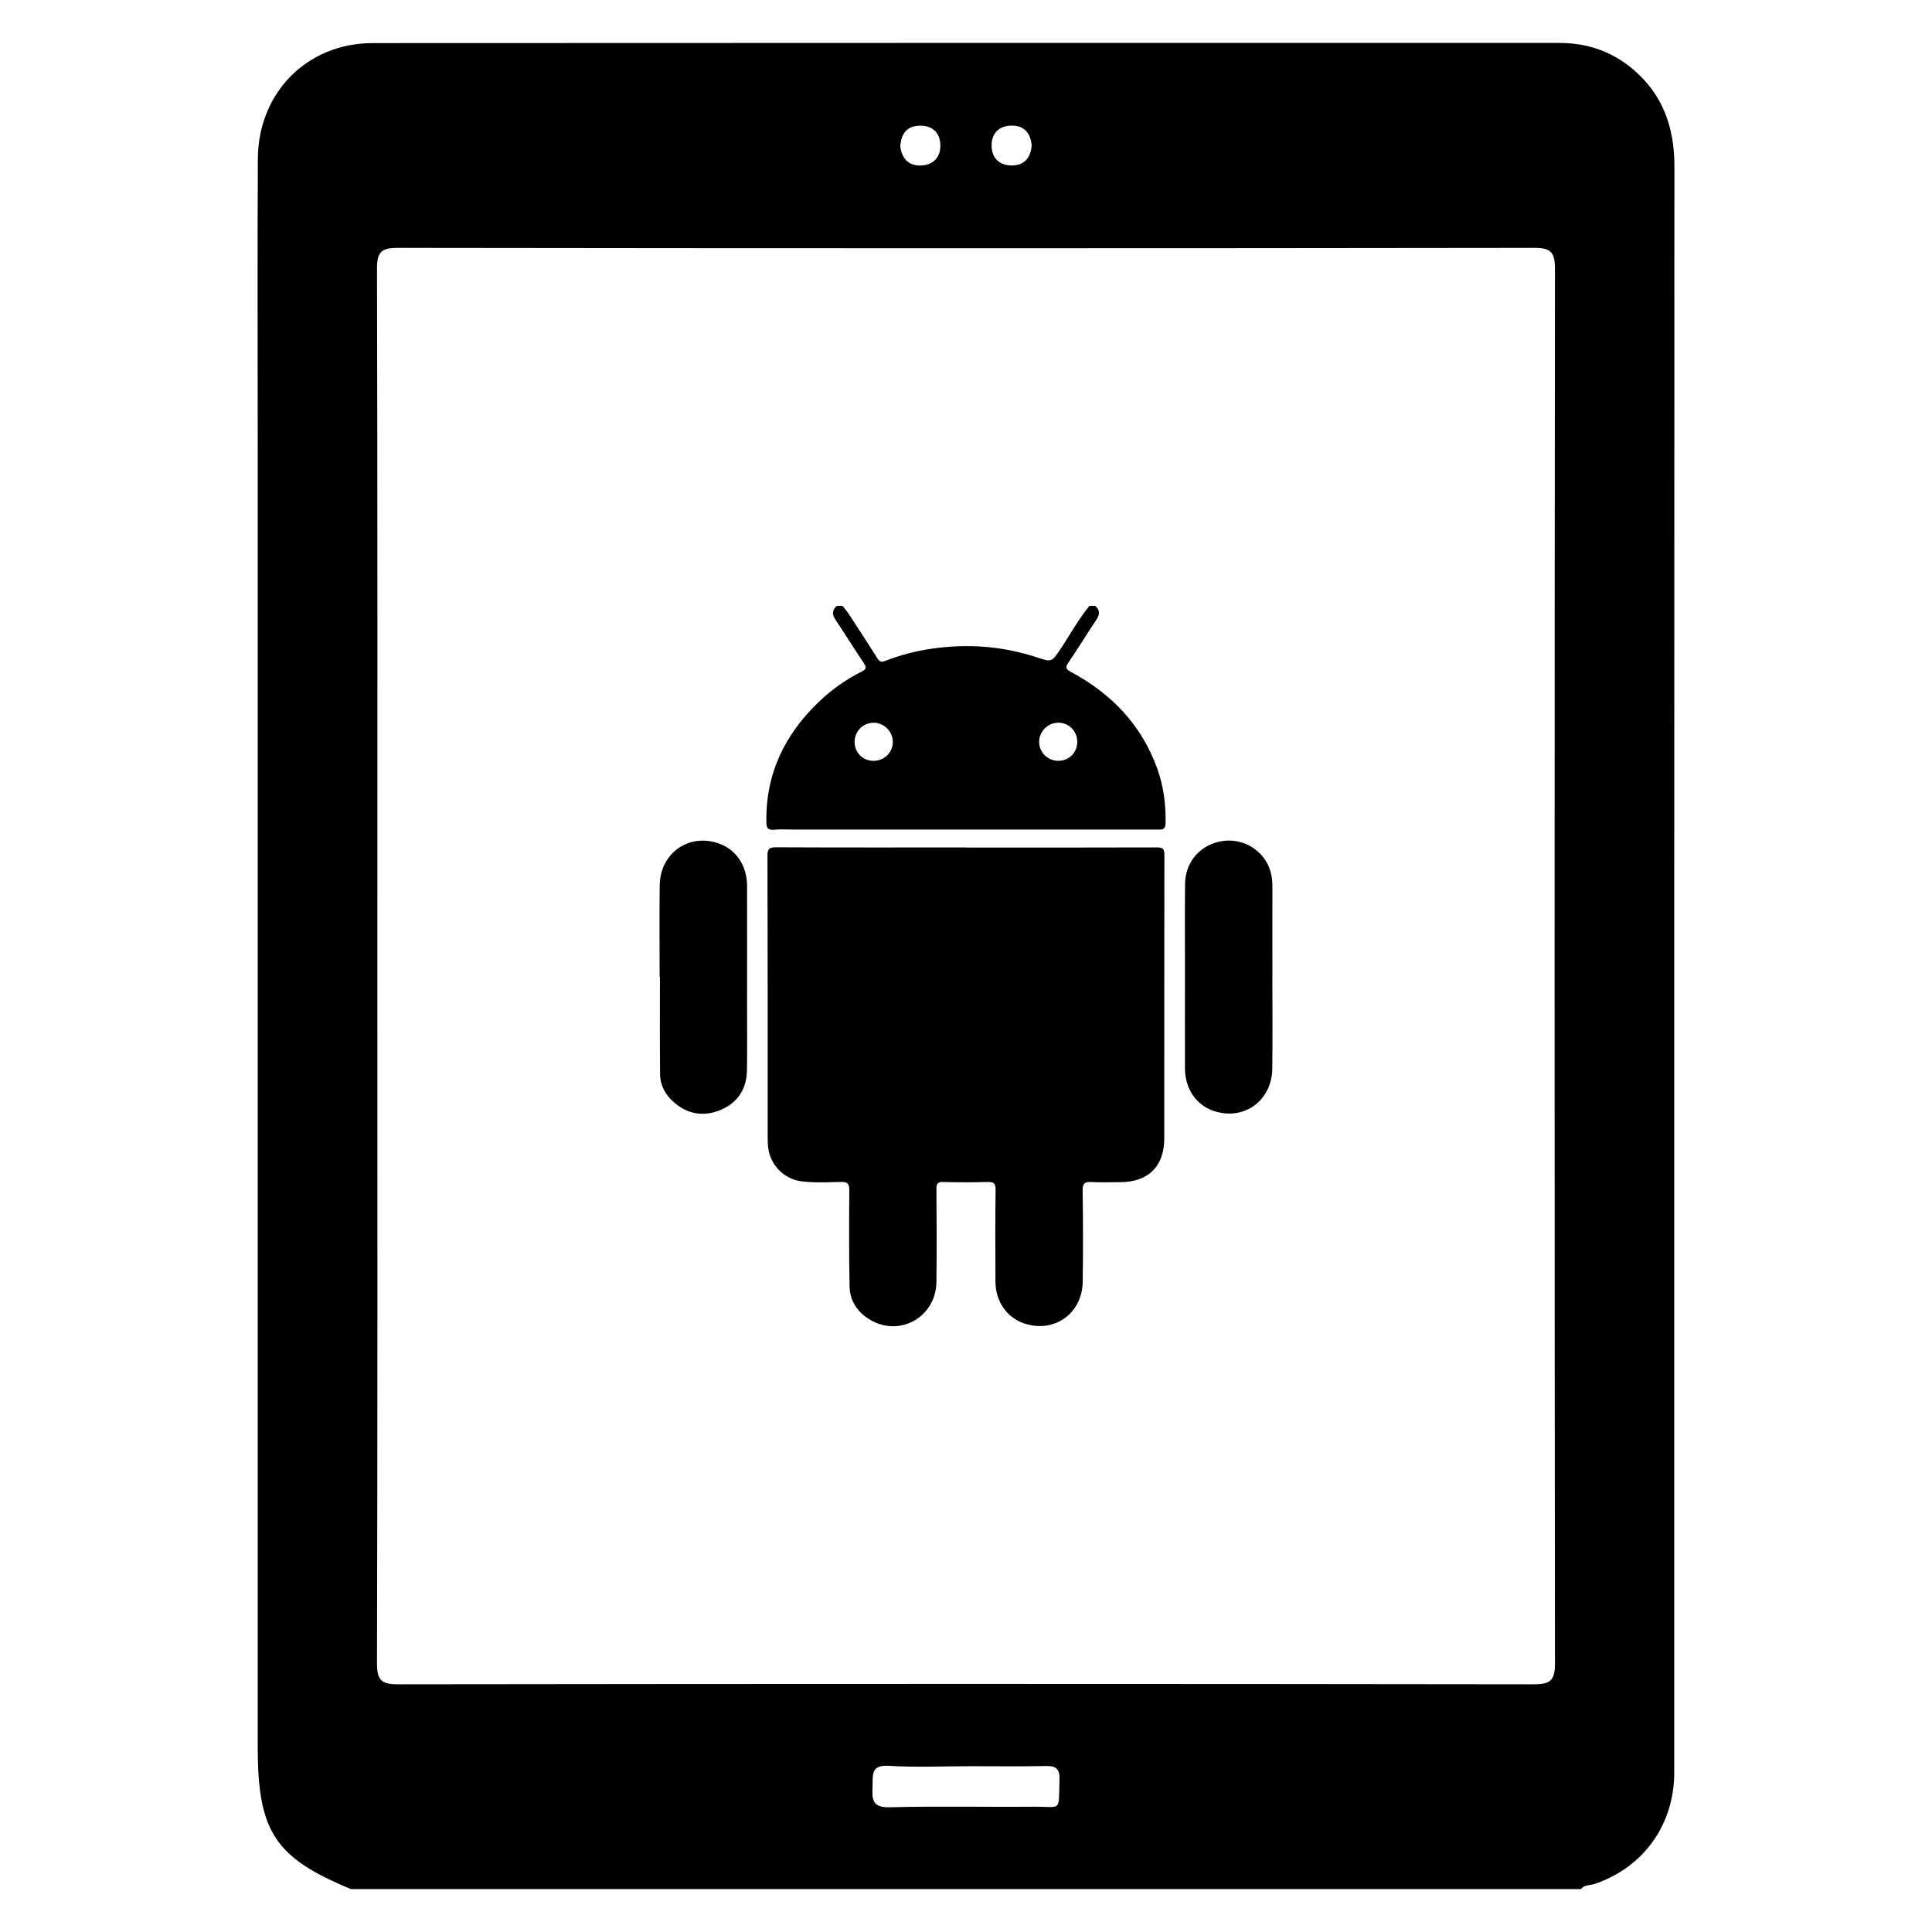 <?xml version="1.0" encoding="UTF-8"?>
<svg xmlns="http://www.w3.org/2000/svg" width="45" height="45" viewBox="0 0 45 45" fill="none">
  <path d="M25.507 14.108C25.62 14.208 25.621 14.309 25.536 14.436C25.314 14.766 25.108 15.107 24.883 15.436C24.804 15.55 24.832 15.589 24.942 15.649C25.889 16.157 26.593 16.887 26.959 17.914C27.103 18.319 27.156 18.739 27.149 19.169C27.147 19.326 27.075 19.323 26.96 19.323C24.138 19.321 21.317 19.322 18.495 19.322C18.337 19.322 18.178 19.312 18.022 19.326C17.882 19.337 17.853 19.283 17.851 19.153C17.829 18.029 18.276 17.11 19.073 16.347C19.369 16.063 19.703 15.826 20.071 15.642C20.173 15.591 20.191 15.551 20.124 15.451C19.899 15.117 19.687 14.773 19.462 14.438C19.377 14.312 19.378 14.211 19.491 14.111C19.535 14.111 19.579 14.111 19.622 14.111C19.673 14.175 19.727 14.234 19.771 14.303C19.995 14.645 20.218 14.987 20.435 15.333C20.485 15.412 20.529 15.429 20.618 15.394C20.969 15.257 21.33 15.163 21.703 15.109C22.529 14.99 23.34 15.046 24.134 15.306C24.498 15.425 24.491 15.429 24.704 15.113C24.927 14.778 25.119 14.424 25.375 14.111H25.506L25.507 14.108ZM20.345 17.721C20.596 17.722 20.796 17.526 20.795 17.279C20.795 17.036 20.587 16.83 20.344 16.834C20.104 16.836 19.909 17.03 19.905 17.273C19.901 17.525 20.093 17.721 20.345 17.722V17.721ZM24.647 17.721C24.899 17.724 25.092 17.53 25.092 17.278C25.092 17.035 24.903 16.839 24.661 16.833C24.419 16.826 24.208 17.028 24.203 17.271C24.199 17.517 24.398 17.719 24.647 17.721Z" fill="black"></path>
  <path d="M22.505 19.741C23.987 19.741 25.469 19.743 26.951 19.738C27.089 19.738 27.121 19.776 27.121 19.91C27.117 22.112 27.119 24.313 27.118 26.514C27.118 27.166 26.746 27.534 26.09 27.535C25.867 27.535 25.643 27.545 25.42 27.532C25.267 27.523 25.215 27.563 25.217 27.727C25.226 28.437 25.23 29.148 25.218 29.857C25.207 30.601 24.545 31.062 23.849 30.823C23.448 30.686 23.188 30.31 23.186 29.849C23.183 29.139 23.18 28.428 23.189 27.718C23.192 27.564 23.147 27.526 23 27.531C22.658 27.541 22.314 27.541 21.97 27.531C21.836 27.527 21.81 27.573 21.811 27.697C21.817 28.418 21.82 29.139 21.811 29.86C21.801 30.671 20.968 31.149 20.273 30.744C19.976 30.571 19.794 30.305 19.788 29.958C19.774 29.215 19.776 28.472 19.782 27.729C19.783 27.572 19.744 27.526 19.585 27.53C19.281 27.536 18.975 27.554 18.671 27.516C18.243 27.462 17.918 27.113 17.887 26.681C17.883 26.616 17.881 26.55 17.881 26.485C17.881 24.301 17.882 22.115 17.876 19.93C17.876 19.769 17.92 19.735 18.075 19.735C19.552 19.742 21.029 19.739 22.505 19.739V19.741Z" fill="black"></path>
  <path d="M29.636 22.761C29.636 23.47 29.643 24.18 29.634 24.89C29.625 25.645 28.965 26.113 28.264 25.874C27.859 25.736 27.601 25.356 27.6 24.884C27.598 24.082 27.6 23.28 27.6 22.476C27.6 21.848 27.596 21.221 27.602 20.592C27.607 20.132 27.881 19.764 28.302 19.63C28.726 19.494 29.174 19.635 29.439 19.988C29.591 20.189 29.638 20.417 29.637 20.664C29.635 21.363 29.637 22.062 29.637 22.76L29.636 22.761Z" fill="black"></path>
  <path d="M15.364 22.753C15.364 22.044 15.357 21.334 15.366 20.625C15.375 19.871 16.04 19.402 16.738 19.644C17.146 19.787 17.399 20.159 17.401 20.635C17.403 21.563 17.401 22.491 17.401 23.419C17.401 23.921 17.406 24.423 17.398 24.925C17.392 25.352 17.194 25.673 16.803 25.844C16.412 26.016 16.034 25.963 15.705 25.682C15.502 25.509 15.376 25.283 15.374 25.013C15.367 24.26 15.371 23.506 15.371 22.753C15.369 22.753 15.367 22.753 15.365 22.753H15.364Z" fill="black"></path>
  <path d="M36.826 44H8.173C6.4 43.267 6.003 42.66 6.003 40.69C6.003 30.57 6.003 20.452 6.003 10.333C6.003 8.122 5.994 5.91 6.006 3.699C6.014 2.157 7.154 1.005 8.678 1.004C17.893 0.998 27.108 1 36.321 1C36.975 1 37.558 1.202 38.054 1.629C38.737 2.216 39 2.977 39 3.866C38.995 16.28 38.996 28.694 38.996 41.108C38.996 41.206 38.996 41.304 38.994 41.402C38.95 42.568 38.234 43.519 37.131 43.884C37.028 43.917 36.902 43.896 36.826 43.999V44ZM8.79 22.5C8.79 27.916 8.795 33.33 8.781 38.746C8.781 39.132 8.883 39.23 9.265 39.23C18.087 39.218 26.91 39.218 35.732 39.23C36.109 39.23 36.218 39.14 36.218 38.75C36.207 27.919 36.207 17.087 36.218 6.257C36.218 5.871 36.118 5.773 35.735 5.773C26.913 5.785 18.09 5.785 9.268 5.773C8.891 5.773 8.78 5.863 8.781 6.254C8.795 11.669 8.79 17.084 8.79 22.5ZM22.542 41.139C21.929 41.139 21.314 41.169 20.704 41.129C20.27 41.101 20.335 41.355 20.323 41.62C20.308 41.918 20.32 42.106 20.724 42.095C21.837 42.065 22.952 42.092 24.066 42.082C24.744 42.076 24.652 42.224 24.678 41.453C24.687 41.181 24.582 41.128 24.339 41.134C23.74 41.147 23.141 41.138 22.542 41.138V41.139ZM20.969 3.409C21.006 3.698 21.165 3.868 21.463 3.854C21.739 3.84 21.904 3.662 21.903 3.394C21.903 3.104 21.731 2.925 21.431 2.927C21.128 2.929 20.985 3.111 20.97 3.41L20.969 3.409ZM24.03 3.382C24 3.086 23.845 2.917 23.544 2.926C23.265 2.935 23.101 3.105 23.096 3.376C23.091 3.667 23.263 3.85 23.56 3.854C23.859 3.857 24.007 3.674 24.031 3.382H24.03Z" fill="black"></path>
</svg>
